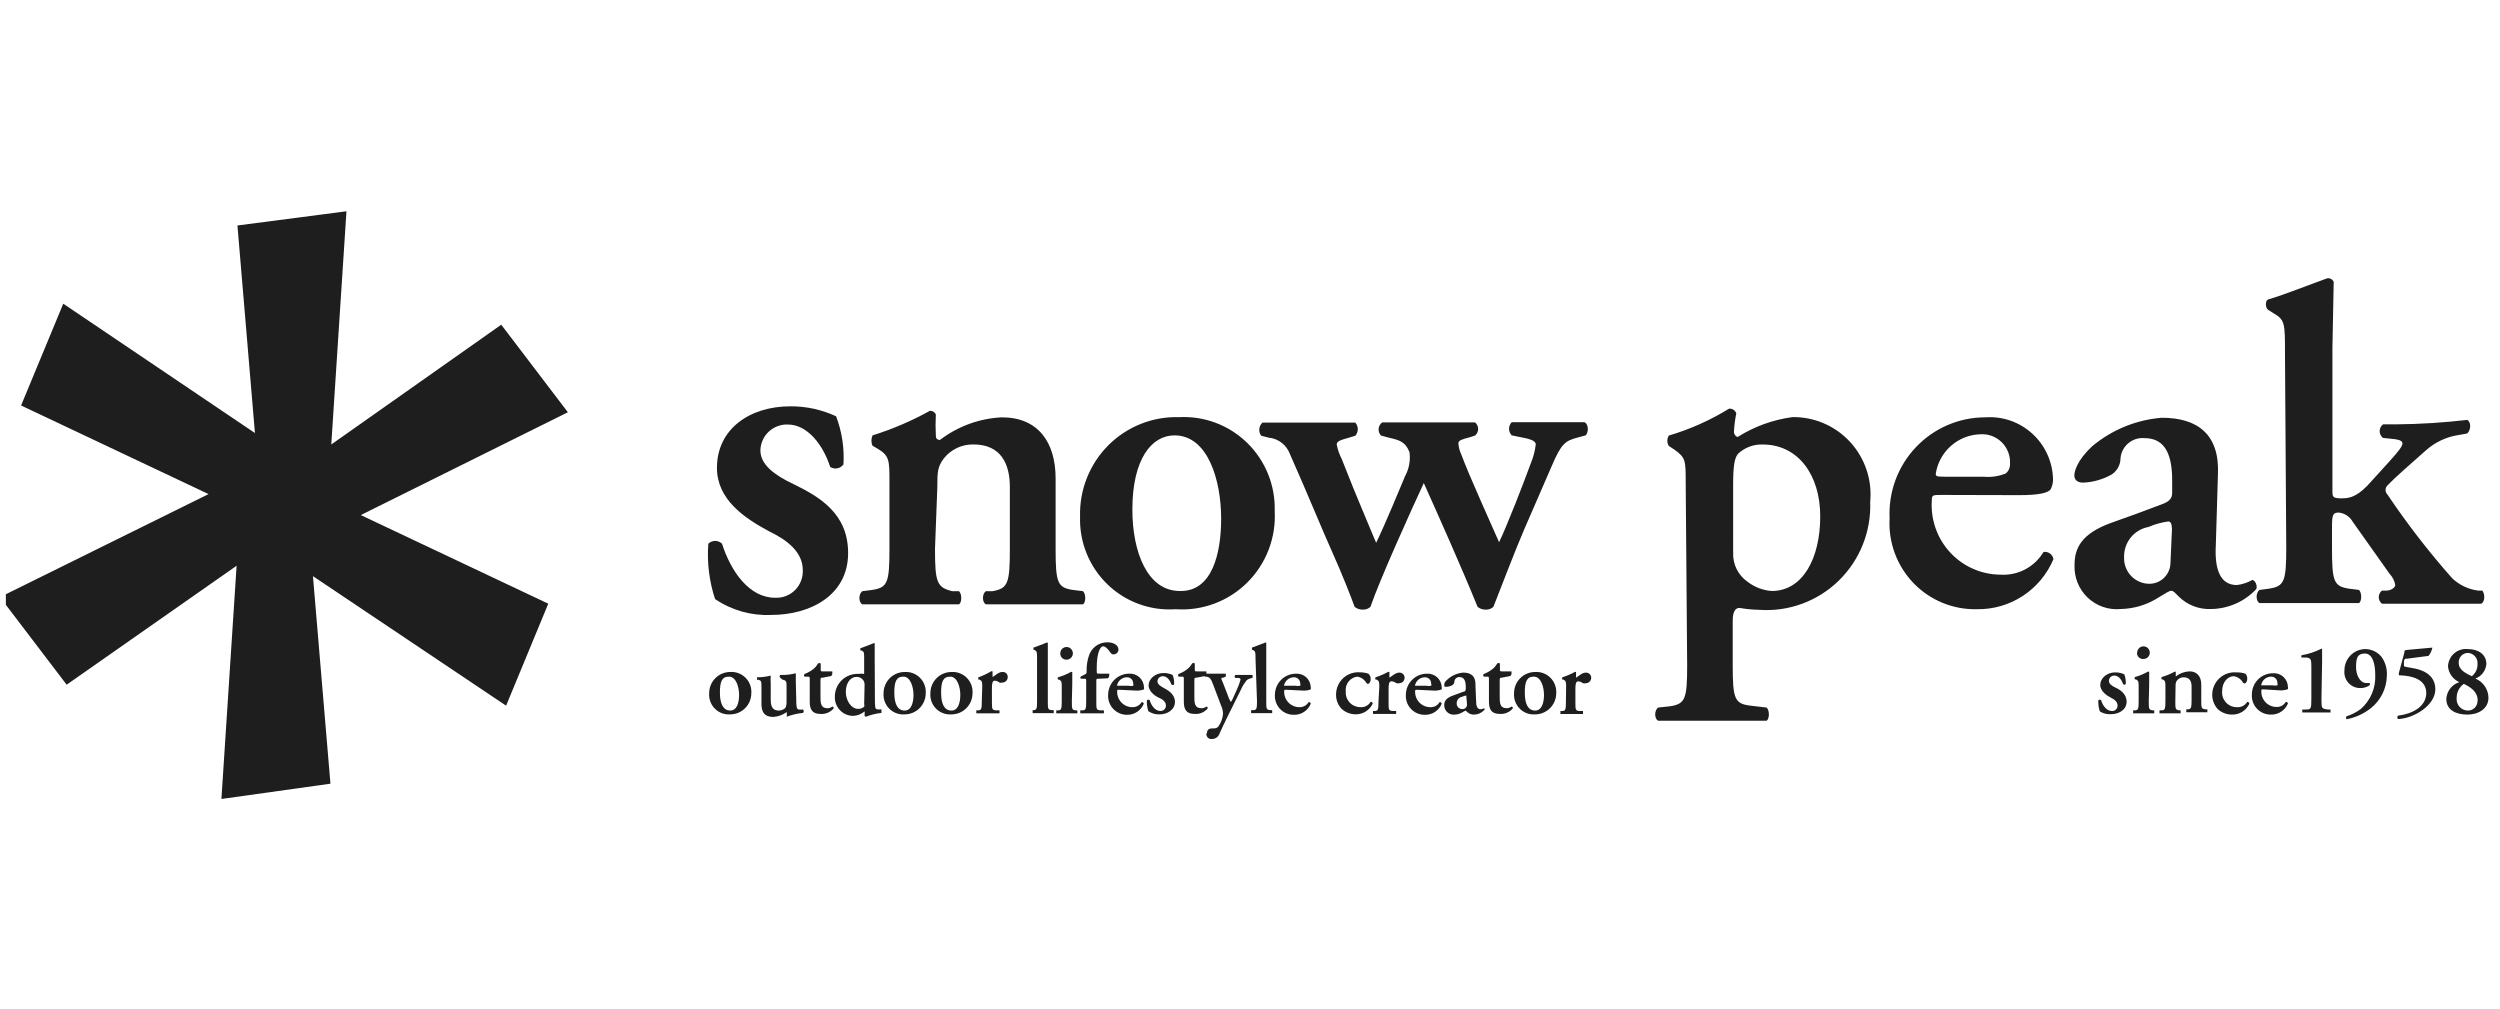 <svg fill="none" height="86" viewBox="0 0 213 86" width="213" xmlns="http://www.w3.org/2000/svg" xmlns:xlink="http://www.w3.org/1999/xlink"><clipPath id="a"><path d="m.5 0h212v86h-212z"/></clipPath><g clip-path="url(#a)" fill="#1e1e1e"><path d="m48.383 35.124-5.677-7.46-14.481 10.206 1.294-19.87-9.289 1.21 1.491 17.684-16.331-11.019-3.593 8.671 15.972 7.551-17.768 8.779 5.677 7.46 14.481-10.134-1.294 19.87 9.289-1.301-1.491-17.684 16.457 11.037 3.593-8.689-15.972-7.551zm12.558 15.968c-.513-1.534-.714-3.155-.593-4.769.157-.151.366-.236.584-.236.218 0 .427.084.584.236.755 2.366 2.318 4.606 4.527 4.606.313.015.626-.035.919-.148s.558-.287.78-.51.395-.49.507-.784c.113-.294.163-.609.148-.924 0-1.554-1.383-2.583-2.857-3.288-2.156-1.156-4.456-2.728-4.456-5.419 0-3.288 2.767-5.238 6.252-5.238 1.346-.009 2.677.28 3.899.849.498 1.306.712 2.704.629 4.1-.126.173-.313.292-.523.333-.21.04-.428-.001-.609-.116-.629-1.951-1.976-3.613-3.593-3.613-.299-.015-.599.031-.88.135-.281.104-.539.263-.759.468s-.396.453-.518.728c-.123.275-.19.572-.196.873 0 1.228 1.222 2.114 2.821 2.872 2.264 1.102 4.653 2.529 4.653 5.871 0 3.613-3.234 5.275-6.558 5.275-1.696.077-3.373-.398-4.779-1.355"/><path d="m79.662 46.757c0 2.872.162 3.288 1.473 3.613h.575c.27.271.234.976 0 1.12h-8.246c-.305-.163-.341-.849 0-1.12l.844-.108c1.312-.199 1.473-.614 1.473-3.486v-5.726c0-1.806 0-2.204-.97-2.8l-.467-.271c-.066-.138-.099-.289-.099-.443 0-.153.034-.304.099-.443 1.695-.53 3.333-1.232 4.887-2.095.104-.003.208.024.297.078.089.055.161.134.206.229-.031.602-.031 1.205 0 1.806 0 .271.108.343.341.379 1.525-1.168 3.367-1.842 5.282-1.933 3.126 0 4.581 2.168 4.581 5.202v6.015c0 2.872.162 3.288 1.455 3.486l.88.108c.27.271.234.976 0 1.12h-8.282c-.305-.163-.341-.849 0-1.12h.575c1.312-.235 1.473-.668 1.473-3.613v-5.274c0-1.969-.772-3.613-3.09-3.613-.49-.012-.975.091-1.418.301-.443.21-.831.521-1.133.909-.503.705-.539 1.048-.539 2.475zm28.943-3.215c.061 1.125-.116 2.251-.52 3.302-.405 1.051-1.027 2.004-1.825 2.795-.799.791-1.756 1.402-2.807 1.793-1.052.391-2.174.552-3.292.474-1.065.074-2.133-.078-3.136-.445-1.003-.368-1.917-.943-2.685-1.689-.767-.746-1.37-1.646-1.77-2.641-.399-.995-.586-2.064-.548-3.136-.03-1.121.168-2.237.583-3.279s1.036-1.987 1.826-2.779c.791-.791 1.734-1.412 2.772-1.824 1.038-.412 2.148-.607 3.263-.572 1.067-.055 2.133.112 3.132.491 1 .379 1.91.962 2.674 1.712.765.75 1.366 1.651 1.768 2.645.401.995.594 2.063.565 3.136m-7.995 6.828c2.659 0 3.432-3.179 3.432-6.16 0-3.251-1.114-7.099-3.971-7.099-1.958 0-3.593 2.023-3.593 6.322 0 3.613 1.276 6.936 4.042 6.936"/><path d="m125.224 37.256c-.647.163-.97.271-.97.506.019.319.098.632.233.921.701 1.897 2.516 5.853 3.234 7.514.647-1.319 2.156-5.202 2.695-6.702.219-.519.364-1.066.431-1.626 0-.235-.269-.379-.736-.506l-1.312-.271c-.147-.149-.229-.35-.229-.56s.082-.411.229-.56h6.198c.342.163.378.813.108 1.12l-.736.199c-1.006.271-1.348.506-2.156 2.402l-2.354 5.419c-.844 1.969-1.796 4.498-2.623 6.593-.177.16-.409.244-.647.235-.253.007-.502-.076-.7-.235-1.384-3.414-3.432-7.984-4.582-10.549-1.15 2.475-3.809 8.363-4.545 10.549-.177.16-.409.244-.647.235-.254.007-.502-.076-.701-.235-.305-.849-1.113-2.908-1.922-4.697-.808-1.788-2.012-4.769-3.593-8.327-.14-.378-.382-.709-.7-.955s-.698-.397-1.097-.436l-.647-.163c-.125-.166-.183-.374-.163-.581.02-.207.117-.4.271-.539h7.905c.139.153.216.353.216.56s-.077.407-.216.56l-.664.199c-.575.163-.917.271-.917.542.082.435.227.855.431 1.246l1.007 2.529c.736 1.806 1.617 3.866 1.922 4.606.377-.777 1.006-2.204 1.383-3.107l1.078-2.565c.343-.628.476-1.35.378-2.059-.342-.849-.809-1.012-1.689-1.21l-.737-.199c-.074-.077-.13-.169-.165-.27-.035-.101-.048-.208-.037-.315.01-.106.043-.209.097-.302.053-.092.126-.172.213-.233h7.905c.083.068.149.153.195.25.046.097.07.203.07.31 0 .107-.024.213-.07.31s-.112.182-.195.25zm18.397 3.793c0-1.806 0-2.059-.97-2.746l-.467-.307c-.083-.133-.127-.286-.127-.443s.044-.31.127-.443c1.806-.534 3.533-1.306 5.138-2.294.131-.008.261.026.371.097.11.072.194.177.24.3-.102.5-.168 1.007-.198 1.517-.011.106.013.213.068.305.055.091.139.162.238.201 1.418-.896 3.011-1.475 4.671-1.698.923-.015 1.838.167 2.686.533.849.366 1.61.907 2.236 1.589s1.101 1.489 1.396 2.369c.294.879.4 1.811.312 2.735.045 1.246-.17 2.488-.633 3.645-.463 1.157-1.163 2.203-2.054 3.07s-1.954 1.536-3.119 1.963c-1.166.427-2.407.603-3.645.516-.566-.011-1.13-.065-1.688-.163-.342 0-.575.307-.575 1.084v3.793c0 2.872.161 3.288 1.509 3.45l1.383.163c.27.271.234.975 0 1.12h-9.252c-.306-.163-.342-.849 0-1.12l1.006-.108c1.311-.199 1.473-.614 1.473-3.486zm4.043 6.051c-.018.484.086.965.303 1.398s.539.803.936 1.077c.593.454 1.305.724 2.048.777 2.659 0 4.133-2.8 4.133-6.358 0-3.558-1.905-6.123-4.905-6.123-.769-.026-1.518.253-2.084.777-.306.343-.431 1.012-.431 2.637zm17.732-4.931c-.737 0-.808 0-.808.506-.049.802.065 1.605.335 2.361.269.756.689 1.449 1.234 2.037.544.588 1.202 1.058 1.933 1.383s1.52.496 2.319.504c.734.053 1.468-.1 2.121-.441.654-.341 1.2-.857 1.58-1.492.095-.015.193-.012.287.011s.183.063.261.12c.079.057.145.129.196.212s.085.175.1.271c-.541 1.283-1.45 2.375-2.612 3.134s-2.524 1.153-3.91 1.129c-1.006.024-2.007-.162-2.938-.546-.931-.385-1.773-.959-2.472-1.687-.699-.728-1.24-1.595-1.589-2.544-.349-.95-.499-1.961-.439-2.972-.053-1.108.118-2.216.502-3.256.385-1.04.976-1.991 1.737-2.795.761-.804 1.676-1.444 2.69-1.882 1.014-.438 2.106-.664 3.21-.665.725-.054 1.454.04 2.143.277.688.237 1.321.611 1.862 1.101.54.489.977 1.084 1.283 1.747s.475 1.383.497 2.114c.01.307-.058.612-.197.885-.234.343-1.114.506-2.659.506zm3.593-1.553c.642.061 1.288-.032 1.887-.271.123-.095.221-.219.287-.36.066-.141.096-.297.09-.453.022-.341-.03-.682-.151-1.002s-.309-.608-.551-.848-.532-.425-.851-.542c-.319-.117-.659-.164-.998-.138-.917.03-1.795.38-2.483.99-.689.61-1.145 1.441-1.29 2.352 0 .163 0 .271.539.271zm19.799 5.816c-.126 2.258.467 3.414 1.797 3.414.461-.058.906-.205 1.311-.433.198 0 .467.433.341.777-.497.529-1.095.953-1.759 1.244s-1.379.446-2.103.454c-.511.022-1.021-.062-1.497-.249s-.909-.471-1.27-.835c-.27-.271-.431-.47-.611-.47s-.467.199-1.042.542c-.975.637-2.107.988-3.27 1.012-.512.05-1.029-.012-1.515-.18-.486-.168-.931-.44-1.304-.796s-.666-.789-.858-1.268c-.193-.48-.28-.995-.257-1.512 0-1.391.539-2.673 3.198-3.613 1.347-.47 2.82-1.012 4.24-1.554.772-.271.88-.614.88-1.012v-1.012c0-1.969-.467-3.613-2.354-3.613-.495-.045-.987.107-1.371.425-.383.318-.627.775-.677 1.272.002.275-.065.546-.194.789-.128.243-.315.45-.542.602-.753.43-1.597.672-2.462.704-.503 0-.736-.271-.736-.614s.233-1.282 1.509-2.475c1.683-1.413 3.761-2.265 5.947-2.439 3.054 0 4.94 1.427 4.779 4.841zm-3.737-1.337c0-.433-.108-.668-.305-.668-.582.077-1.151.235-1.689.47-.601.108-1.143.431-1.526.909-.382.478-.581 1.079-.558 1.692-.01.291.039.58.143.852s.261.519.462.728c.201.209.442.375.709.488.266.114.552.172.842.172.476 0 .933-.19 1.27-.529s.526-.798.526-1.277zm9.63-14.975c0-2.601 0-2.872-1.006-3.45l-.431-.271c-.234-.163-.27-.777 0-.885 1.473-.433 3.467-1.246 5.048-1.806.111-.013.223.009.32.064s.174.14.219.243l-.108 5.618v12.283c0 .47.108.542.845.542.736 0 1.419-.235 2.497-1.481l1.509-1.662c.809-.885 1.114-1.319 1.114-1.517s-.162-.307-.611-.379l-1.042-.108c-.089-.067-.162-.155-.211-.255-.05-.1-.076-.211-.076-.323s.026-.223.076-.323c.049-.1.122-.188.211-.255h1.114c2.023-.018 4.045-.145 6.055-.379.341.163.341.849 0 1.156l-.701.126c-1.049.151-2.03.61-2.821 1.319-1.347 1.192-2.659 2.33-3.27 2.981-.051.051-.092.111-.12.177s-.043.138-.043.211.015.144.043.211.069.127.12.178c1.678 2.499 3.521 4.883 5.516 7.135.603.572 1.37.938 2.192 1.048h.377c.234.307.234.975-.108 1.12h-8.444c-.085-.066-.155-.15-.203-.248-.047-.097-.072-.204-.072-.312 0-.108.025-.215.072-.312.048-.097.118-.182.203-.248h.396c.377 0 .736-.271.736-.47-.06-.353-.222-.68-.467-.939l-3.162-4.462c-.122-.215-.293-.398-.499-.533-.207-.135-.442-.219-.687-.244-.467 0-.575.144-.575 1.192v1.806c0 2.872.144 3.288 1.456 3.486l.844.108c.269.271.234.975 0 1.12h-8.48c-.305-.163-.341-.849 0-1.12l.808-.108c1.312-.199 1.474-.614 1.474-3.486zm-130.668 28.938c0 .479-.189.939-.526 1.277-.337.339-.794.529-1.27.529-.241.019-.483-.015-.709-.099-.227-.084-.432-.216-.603-.388-.171-.172-.302-.379-.386-.606s-.117-.471-.098-.713c0-.479.189-.939.526-1.277.337-.339.794-.529 1.27-.529.24-.016.481.02.706.105.225.085.43.218.6.389.17.171.302.377.387.603s.12.468.104.71zm-1.797 1.481c.575 0 .755-.686.755-1.337s-.252-1.554-.862-1.554c-.611 0-.773.433-.773 1.373 0 .939.287 1.517.88 1.517z"/><path d="m67.84 59.547c0 .47 0 .903.216.903.119.015.24.015.359 0 .02.019.035.041.046.066.011.025.016.052.016.079 0 .027-.005.054-.016.079-.011.025-.026.047-.046.066-.473.046-.939.156-1.383.325.011-.102.011-.205 0-.307v-.09c-.338.242-.736.386-1.15.415-.755 0-1.006-.415-1.006-1.12v-1.319c0-.596 0-.65-.252-.723h-.126v-.217c.394.004.786-.045 1.168-.144-.016.241-.016.482 0 .723v1.301c0 .506.09.957.683.957.206-.002.404-.079.557-.217 0 0 .108-.163.108-.47v-1.282c0-.542 0-.578-.377-.686l-.162-.144c-.016-.015-.028-.033-.037-.054-.009-.02-.013-.042-.013-.064s.004-.044.013-.064c.009-.02.021-.038.037-.054.448.015.895-.034 1.329-.144v.723zm2.228-1.806c-.144 0-.162 0-.162.289v1.301c0 .542 0 1.012.611 1.012.144-.003.283-.053.395-.144.018.002.036.008.052.017s.029.023.04.038c.01.016.017.033.02.052s.001.037-.004.055c-.132.156-.298.28-.485.361-.187.081-.39.119-.593.109-.808 0-.952-.47-.952-1.066v-1.806c0-.289 0-.307-.144-.307h-.287c-.019-.013-.034-.031-.044-.051-.01-.021-.016-.043-.016-.066 0-.023.005-.046.016-.066s.025-.038.044-.051c.237-.088.461-.21.665-.361.193-.137.353-.316.467-.524.033-.028.074-.043.117-.043s.084.015.117.043v.506c0 .144 0 .163.162.163h.826v.181c0 .042-.01.084-.028.121s-.046.07-.079.096zm4.474 1.662c0 .777 0 1.03.198 1.03.119.021.24.021.359 0v.307c-.455.05-.902.159-1.329.325-.024-.004-.047-.015-.066-.031-.019-.016-.033-.036-.042-.059v-.127c.013-.078.013-.157 0-.235-.273.231-.614.364-.97.379-.21 0-.418-.042-.611-.125-.193-.082-.368-.203-.514-.355-.146-.152-.26-.331-.335-.528s-.11-.407-.103-.618c-.003-.263.048-.524.149-.767s.25-.462.439-.645c.188-.183.412-.325.657-.417.245-.093.506-.134.767-.122.161-.024.324-.024.485 0v-1.246c0-.56 0-.632-.198-.741h-.126v-.199s.773-.271 1.096-.415c.018-.013.04-.02.063-.02.023 0 .045.007.063.02v1.228zm-.88-1.048c.008-.141-.03-.28-.108-.397-.063-.089-.147-.162-.243-.213s-.204-.076-.313-.076c-.575 0-.934.56-.934 1.282 0 .723.449 1.445 1.06 1.445.183 0.0.361-.064.503-.181.028-.076.028-.159 0-.235zm5.21.704c0 .479-.189.939-.526 1.277-.337.339-.794.529-1.27.529-.241.019-.483-.015-.709-.099-.227-.084-.432-.216-.603-.388-.171-.172-.302-.379-.386-.606s-.117-.471-.098-.713c0-.479.189-.939.526-1.277.337-.339.794-.529 1.27-.529.24-.016.481.02.706.105.225.085.43.218.6.389s.302.377.387.603c.085.226.12.468.104.71zm-1.797 1.481c.575 0 .755-.686.755-1.337 0-.65-.252-1.554-.862-1.554-.611 0-.772.433-.772 1.373s.27 1.517.88 1.517zm5.785-1.481c0 .479-.189.939-.526 1.277-.337.339-.794.529-1.27.529-.241.019-.483-.015-.709-.099-.227-.084-.432-.216-.603-.388-.171-.172-.302-.379-.386-.606s-.117-.471-.098-.713c0-.479.189-.939.526-1.277.337-.339.794-.529 1.27-.529.24-.016.481.02.706.105.225.085.43.218.6.389s.302.377.387.603.12.468.104.71zm-1.797 1.481c.575 0 .755-.686.755-1.337 0-.65-.252-1.554-.862-1.554-.611 0-.773.433-.773 1.373s.27 1.517.88 1.517z"/><path d="m83.686 58.517c0-.379 0-.488-.216-.614h-.108c-.016-.031-.024-.065-.024-.099 0-.035.008-.069.024-.099.375-.132.736-.301 1.078-.506.019-.011.041-.017.063-.017s.044.006.063.017v.488c.27-.181.539-.433.826-.433.059-.008.118-.003.175.015.057.017.109.047.153.086.044.039.08.088.104.142.024.054.036.113.036.172.002.063-.008.126-.03.185s-.056.113-.1.159c-.044.045-.096.082-.154.106-.058.025-.12.037-.183.037-.076.022-.157.022-.234 0-.114-.091-.251-.148-.395-.163-.198 0-.252.199-.252.614v1.156c0 .632 0 .723.323.759h.323v.253h-1.976v-.253h.144c.287 0 .323-.127.323-.759zm4.671-2.384c0-.56 0-.632-.215-.759h-.09v-.199s.773-.271 1.096-.415c.018-.013.04-.02.063-.02.023 0 .045.007.063.02v4.986c0 .632 0 .723.323.759h.18v.253h-1.797v-.253h.054c.287 0 .323-.126.323-.759zm2.965 3.631c0 .632-0.0.723.323.759h.144v.253h-1.797v-.253h.144c.287 0 .323-.127.323-.759v-1.246c0-.379 0-.488-.216-.614h-.108c-.015-.031-.022-.065-.022-.099 0-.034.007-.068.022-.099.382-.107.749-.259 1.096-.452.02-.009.041-.013.063-.013s.043.004.063.013v1.03zm-.988-4.1c0-.107.032-.212.091-.301.059-.089.143-.159.242-.2.099-.041.207-.052.311-.031.105.021.201.072.276.148s.127.172.147.278c.021.105.01.214-.031.313-.041.099-.11.184-.199.243-.089.059-.193.091-.299.091-.071.003-.143-.01-.209-.036-.067-.026-.127-.066-.177-.117s-.09-.112-.116-.178-.038-.139-.036-.21z"/><path d="m93.586 57.83c-.18 0-.18 0-.18.271v1.662c0 .632-0.0.723.323.759h.323v.253h-2.012v-.253h.18c.287 0 .323-.127.323-.759v-1.68c0-.235 0-.253-.144-.253h-.305c-.015-.012-.027-.027-.035-.044s-.013-.036-.013-.055c0-.019.004-.038.013-.055s.02-.032.035-.044l.359-.181c.036-.014.068-.039.09-.071.022-.032.035-.07.036-.11v-.144c-.006-.41.055-.819.18-1.21.098-.345.306-.648.591-.864.285-.215.633-.331.99-.329.575 0 .952.271.952.614 0 .11-.043.216-.121.294s-.183.122-.292.122c-.05.004-.099-.005-.143-.028s-.082-.057-.108-.099c-.269-.379-.449-.56-.665-.56s-.521.578-.521 1.806v.253c0 .253 0 .271.18.271h.88c.008.02.013.042.013.063s-.004.043-.013.063c.008.053 0 .106-.022.154-.022.048-.058.089-.103.117zm1.779.939c-.162 0-.18 0-.18.108-.01.175.016.351.075.516s.152.316.271.445.263.231.423.302.332.109.507.111c.161.009.322-.026.465-.103.143-.076.262-.191.344-.331.021-.003.043-.001.063.005.021.006.04.016.057.029.017.013.031.03.041.049s.017.04.019.061c-.115.282-.312.522-.566.69-.253.168-.551.255-.854.25-.219.003-.437-.04-.639-.125s-.385-.211-.536-.371c-.152-.159-.269-.348-.345-.555-.076-.207-.109-.427-.096-.647 0-.479.189-.939.526-1.277.337-.339.794-.529 1.27-.529.157-.01.315.012.464.064.149.052.286.134.403.24.117.106.212.234.279.378.067.143.105.298.112.457.017.065.017.134 0 .199 0 0-.252.108-.575.108zm.772-.343c.136.033.277.033.413 0 .013-.028.02-.059.02-.09s-.007-.062-.02-.09c.003-.073-.01-.147-.037-.215-.027-.068-.069-.13-.121-.181s-.115-.09-.184-.116c-.069-.025-.142-.036-.215-.03-.2.005-.391.081-.542.212-.151.132-.251.312-.284.51h.126zm1.707 2.186c-.104-.308-.147-.633-.126-.957.033-.028.074-.043.117-.043s.084.015.117.043c.144.47.467.921.916.921.062.003.124-.008.182-.031.058-.023.11-.057.154-.101.044-.044.078-.097.101-.155.023-.058.033-.12.03-.183 0-.307-.27-.524-.575-.65-.305-.126-.898-.524-.898-1.066s.557-1.048 1.258-1.048c.272-.007.543.049.79.163.099.259.141.536.125.813-.032.028-.073.043-.116.043-.043 0-.084-.015-.117-.043-.126-.397-.395-.705-.719-.705-.059-.002-.118.007-.173.027-.055.021-.106.052-.15.092-.043.04-.079.089-.103.143s-.039.112-.041.172c0 .253.252.415.557.578.305.163.934.506.934 1.174 0 .668-.646 1.066-1.311 1.066-.338.016-.672-.079-.952-.271"/><path d="m101.922 57.74c-.144 0-.162 0-.162.289v1.3c0 .542 0 1.012.611 1.012.15.002.296-.05.413-.144.019.002.036.008.052.017.016.01.03.023.04.038.011.015.017.033.02.052.003.018.001.037-.004.055-.131.157-.297.281-.484.363-.187.082-.39.118-.594.107-.809 0-.952-.47-.952-1.066v-1.806c0-.289 0-.307-.144-.307h-.287c-.019-.013-.034-.031-.045-.051-.01-.02-.015-.043-.015-.066 0-.023.005-.046.015-.066.011-.02.026-.038.045-.051.237-.087.461-.209.664-.361.193-.137.353-.316.467-.524.033-.028.074-.043.117-.043s.084.015.117.043v.506c0 .144 0 .163.162.163h.826v.181c0 .042-.01.084-.028.121-.019.038-.046.07-.08.096zm.916 4.697c0-.271.198-.379.431-.379h.18c.068.002.136-.011.198-.04s.118-.07.161-.123c.227-.319.364-.693.395-1.084-.005-.218-.054-.433-.143-.632l-.683-1.806c-.198-.524-.27-.65-.575-.723h-.162v-.253h1.797v.253l-.234.09c-.197 0-.197 0 0 .452l.378.976c.066.229.163.448.287.65.109-.164.2-.34.27-.524l.251-.56c.126-.267.229-.545.306-.831 0 0 0-.126-.162-.144h-.288c-.032-.034-.051-.079-.051-.126s.019-.093.051-.127h1.474v.253c-.174.02-.341.082-.485.181-.212.257-.388.543-.521.849l-.432.867c-.287.578-1.042 2.077-1.383 2.854-.046.135-.133.251-.25.333-.116.081-.255.123-.397.119-.062.009-.124.003-.184-.017-.059-.019-.113-.052-.158-.096-.045-.043-.08-.097-.101-.155-.022-.059-.03-.122-.024-.184"/><path d="m106.97 56.132c0-.56 0-.632-.216-.759h-.089v-.199s.772-.271 1.096-.415c.019-.011.04-.017.062-.017.023 0 .044.006.063.017v4.986c0 .632 0 .723.324.759h.179v.253h-1.796v-.253h.179c.288 0 .324-.126.324-.759zm2.623 2.637c-.162 0-.18 0-.18.108-.009.175.016.351.076.516.059.165.152.316.271.445.119.128.263.231.422.302.16.071.332.109.507.111.161.009.322-.026.465-.103.142-.076.261-.191.344-.331.021-.003.042-.001.063.005.02.006.04.016.056.029.017.013.031.03.041.049.011.019.017.04.019.061-.115.282-.312.522-.566.69-.253.168-.55.255-.853.25-.221.005-.44-.035-.645-.119-.204-.084-.389-.21-.542-.369-.154-.16-.273-.349-.35-.557-.077-.208-.111-.43-.098-.652 0-.479.189-.939.526-1.277.337-.339.794-.529 1.271-.529.157-.01.314.012.463.064.149.052.286.134.403.239.117.106.212.234.279.378s.105.298.112.457c.018.065.018.134 0 .199 0 0-.233.108-.575.108zm.773-.343c.136.032.277.032.413 0 .013-.028.019-.059.019-.09s-.006-.062-.019-.09c.003-.073-.01-.147-.037-.215-.028-.068-.069-.13-.121-.181-.053-.051-.116-.09-.184-.116-.069-.025-.142-.035-.215-.03-.2.006-.391.081-.542.212s-.251.312-.285.51h.126zm6.252-.994c.057.056.101.124.129.199.028.075.039.155.033.235 0 .271-.144.397-.216.397-.033.001-.065-.007-.093-.023-.029-.016-.052-.039-.069-.068-.08-.141-.192-.261-.326-.352s-.286-.15-.446-.172c-.295.041-.561.196-.743.432s-.263.535-.227.832c-.013.168.009.337.064.496.054.159.14.306.253.431.112.125.249.226.401.296.153.07.318.109.485.113.18.022.362-.009.525-.089.163-.08.299-.206.392-.363.021-.003.042-.001.063.005.02.006.04.016.056.029.017.013.031.03.041.049.011.019.017.04.019.061-.129.281-.338.518-.599.682-.262.164-.566.247-.874.239-.431-.005-.845-.165-1.168-.452-.158-.162-.283-.354-.366-.565-.083-.211-.124-.437-.119-.664-.001-.265.053-.527.159-.77.106-.243.261-.461.456-.639.194-.179.424-.314.674-.398.25-.084.515-.114.777-.089.245.001.488.044.719.127"/><path d="m117.516 58.517c0-.379 0-.488-.216-.614h-.107c-.016-.031-.024-.065-.024-.099 0-.035.008-.069.024-.099.367-.116.722-.267 1.06-.452.019-.011.04-.017.063-.017.022 0 .043.006.062.017v.488c.27-.181.539-.434.827-.434.058-.005.116.002.172.021.055.018.106.048.15.087.043.039.079.086.104.139.025.053.039.111.041.169.002.063-.008.126-.03.185-.023.059-.057.113-.1.159-.044.046-.096.082-.154.106s-.12.037-.183.037c-.077.022-.157.022-.234 0-.118-.095-.262-.151-.413-.163-.198 0-.251.199-.251.614v1.156c0 .632 0 .723.323.759h.323v.253h-1.976v-.253h.144c.287 0 .323-.126.323-.759zm3.234.253c-.162 0-.18 0-.18.108-.009.175.016.351.076.516.059.165.151.316.271.445.119.128.263.231.422.302.16.071.332.109.507.111.162.011.323-.023.466-.1s.262-.192.342-.334c.022-.003.043-.001.064.005.02.006.039.016.056.029.017.013.031.03.041.049.01.019.017.04.019.061-.115.282-.313.522-.566.69-.253.168-.55.255-.853.25-.221.005-.441-.035-.645-.119-.204-.084-.389-.21-.543-.369-.153-.16-.272-.349-.349-.557s-.111-.43-.098-.652c0-.479.189-.939.526-1.277.337-.339.794-.529 1.27-.529.158-.01.315.012.464.064s.286.134.403.239c.117.106.212.234.279.378.067.143.105.298.112.457.017.065.017.134 0 .199 0 0-.252.108-.575.108zm.772-.343c.136.033.278.033.414 0 .013-.028.019-.059.019-.09 0-.031-.006-.062-.019-.09.002-.073-.01-.147-.038-.215-.027-.068-.068-.13-.121-.181-.052-.051-.115-.091-.183-.116-.069-.025-.142-.035-.215-.03-.2.006-.391.081-.542.212-.151.132-.251.312-.285.51h.126zm4.24 1.264c0 .488.108.741.396.741.101-.011.198-.042.287-.09 0 0 .108.09 0 .163-.107.118-.238.212-.383.277-.145.065-.302.1-.461.102-.113.006-.225-.012-.33-.052-.106-.041-.201-.103-.281-.182l-.126-.108-.233.127c-.215.139-.464.214-.719.217-.111.01-.223-.003-.329-.04s-.202-.095-.284-.172c-.081-.077-.146-.17-.189-.274-.043-.104-.063-.215-.06-.328 0-.307.125-.578.7-.795l.935-.343c.161 0 .197-.144.197-.217v-.217c0-.433-.108-.813-.521-.813-.054-.005-.109.001-.161.017s-.1.043-.142.078-.076.079-.101.127-.041.102-.045.157c.001.061-.013.121-.042.174-.028.054-.069.099-.12.133-.165.091-.35.141-.539.144-.108 0-.161 0-.161-.127 0-.126 0-.289.323-.542.365-.31.817-.5 1.294-.542.664 0 1.078.307 1.042 1.066zm-.826-.289v-.144c-.13.017-.257.054-.377.108-.129.025-.244.096-.326.198-.082.102-.126.231-.123.362-.003.063.007.126.03.185.022.059.056.113.1.159.044.045.096.082.154.106.058.025.12.037.183.037.054.005.108-.001.16-.019.051-.018.098-.047.137-.084.039-.038.07-.084.09-.134.02-.051.029-.105.026-.16zm3-1.662c-.143 0-.161 0-.161.289v1.3c0 .542 0 1.012.611 1.012.144-.003.283-.053.395-.144.018.002.036.008.052.017.016.01.03.023.04.038.01.015.017.033.02.052.002.018.001.037-.004.055-.132.156-.298.28-.485.361s-.39.119-.593.109c-.809 0-.953-.47-.953-1.066v-1.806c0-.289 0-.307-.143-.307h-.288c-.018-.013-.033-.031-.044-.051-.01-.02-.016-.043-.016-.066 0-.023.006-.046.016-.066.011-.02.026-.038.044-.051.238-.087.462-.209.665-.361.193-.137.352-.316.467-.524.033-.028.074-.043.117-.043s.084.015.117.043v.506c0 .144 0 .163.161.163h.827v.181c0 .042-.01.084-.029.121-.018.038-.046.07-.079.096zm4.654 1.319c0 .479-.19.939-.527 1.277-.337.339-.794.529-1.27.529-.241.019-.483-.015-.709-.099-.227-.084-.433-.216-.603-.388-.171-.172-.303-.379-.386-.606-.084-.228-.118-.471-.099-.713 0-.479.19-.939.527-1.277s.793-.529 1.27-.529c.24-.016.481.02.706.105.225.085.43.218.6.389.17.171.302.377.386.603.085.226.12.468.105.71zm-1.797 1.481c.575 0 .755-.686.755-1.337s-.252-1.554-.863-1.554-.772.434-.772 1.373.269 1.517.88 1.517z"/><path d="m133.434 58.517c0-.379 0-.488-.215-.614h-.108c-.016-.031-.024-.065-.024-.099 0-.035.008-.069.024-.099.367-.117.722-.268 1.06-.452.017-.008.035-.012.054-.012.018 0 .037.004.054.012v.488c.269-.181.539-.433.826-.433.058-.005.117.002.172.021.055.018.106.048.15.087.044.039.079.086.104.139s.039.111.041.169c.003.063-.008.126-.03.185-.022.059-.056.113-.1.159-.044.045-.096.082-.154.106s-.12.037-.183.037c-.076.022-.157.022-.233 0-.114-.091-.251-.148-.396-.163-.197 0-.251.199-.251.614v1.156c0 .632 0 .723.323.759h.324v.253h-1.923v-.253h.144c.287 0 .323-.126.323-.759zm45.473 2.095c-.105-.308-.147-.633-.126-.957.032-.028.074-.043.117-.043.042 0 .084.015.116.043.144.47.467.921.917.921.063.005.127-.003.187-.025s.115-.056.16-.1c.046-.044.082-.098.106-.158.024-.059.034-.123.032-.187 0-.325-.288-.524-.575-.668-.288-.144-.899-.524-.899-1.084s.557-1.066 1.258-1.066c.272-.007.543.049.791.163.1.265.143.548.125.831-.015.016-.033.029-.053.037s-.042.013-.063.013c-.022 0-.044-.004-.064-.013s-.038-.021-.053-.037c-.126-.397-.395-.723-.737-.723-.06-.003-.121.007-.177.029-.057.022-.108.054-.152.097s-.078.093-.102.149-.036.116-.036.177c0 .253.252.433.575.578s.934.506.934 1.192-.647 1.066-1.329 1.066c-.334.025-.668-.057-.952-.235zm4.168-.867c0 .632 0 .723.323.777h.144v.253h-1.797v-.253h.144c.287 0 .323-.144.323-.777v-1.246c0-.379 0-.488-.215-.614h-.108c-.016-.031-.024-.065-.024-.099 0-.035.008-.069.024-.099.382-.107.749-.258 1.096-.452.019-.009.041-.015.063-.015.021 0 .043.005.063.015v1.048zm-.988-4.137c0-.107.031-.212.09-.301.06-.089.144-.159.242-.2.099-.041.207-.052.312-.031.104.021.2.072.276.148.075.076.126.172.147.278s.01.214-.031.313c-.04.099-.109.184-.198.243-.089.059-.193.091-.3.091-.072.005-.146-.005-.214-.03-.069-.025-.132-.065-.184-.116-.053-.051-.094-.113-.121-.181-.027-.068-.04-.141-.037-.215zm3.251 4.137c0 .632 0 .723.324.777h.126v.253h-1.797v-.253h.18c.287 0 .323-.144.323-.777v-1.246c0-.379 0-.488-.216-.614h-.107c-.015-.031-.022-.065-.022-.099 0-.034.007-.068.022-.099.379-.112.747-.264 1.096-.452.016-.009.034-.015.053-.015s.038.005.054.015c-.006.132-.006.265 0 .397.336-.262.744-.413 1.168-.433.683 0 1.006.47 1.006 1.138v1.319c0 .632 0 .723.324.777h.197v.253h-1.796v-.253h.125c.288 0 .324-.144.324-.777v-1.174c0-.433-.162-.777-.683-.777-.107-.001-.213.023-.31.07-.096.047-.181.116-.247.201-.108.145-.126.235-.126.542zm5.965-2.348c.057.056.101.124.129.199.028.075.039.155.033.235 0 .271-.144.397-.216.397-.032.001-.065-.007-.093-.023-.029-.016-.052-.039-.068-.068-.081-.141-.193-.261-.326-.352-.134-.091-.287-.15-.447-.172-.485 0-.988.47-.988 1.282-.015.171.005.343.06.506.054.163.142.312.256.44.115.127.255.229.41.3.156.07.325.108.496.11.179.02.361-.012.523-.092.162-.08.298-.205.393-.36.023-.003.045-0.0.067.007.022.007.042.019.059.034s.03.034.04.055c.009.021.014.044.013.067-.13.284-.341.523-.607.687-.265.164-.573.245-.884.234-.436-.001-.858-.161-1.185-.452-.311-.333-.484-.772-.486-1.228-.001-.267.054-.532.161-.777.106-.245.263-.465.459-.645.197-.18.428-.317.68-.402.253-.085.52-.116.785-.09.249-.007.499.029.736.108zm1.545 1.337c-.162 0-.179 0-.179.108-.013.177.011.354.069.521.059.167.151.321.27.451.119.13.264.235.425.307.161.072.335.11.511.112.161.009.322-.026.465-.103.142-.076.261-.191.344-.331.021-.003.042-.001.063.005.021.006.04.016.056.029.017.013.031.03.041.049.011.019.017.04.019.061-.118.283-.319.524-.575.692-.256.168-.556.254-.862.248-.222.005-.443-.036-.649-.121s-.391-.213-.545-.374-.273-.353-.349-.564c-.076-.21-.107-.434-.092-.657 0-.479.189-.939.526-1.277.337-.339.794-.529 1.271-.529.16-.012.321.008.473.06.152.052.292.135.411.243s.215.239.283.386c.067.147.104.305.108.467.017.065.017.134 0 .199 0 0-.251.108-.593.108zm.773-.343c.136.033.277.033.413 0 .013-.028.02-.059.02-.09s-.007-.062-.02-.09c.005-.075-.005-.15-.032-.221-.026-.07-.066-.134-.119-.187s-.117-.094-.187-.12c-.07-.026-.144-.037-.219-.032-.202.006-.396.084-.547.219s-.25.32-.279.521h.125zm4.168 1.156c0 .813 0 .831.539.903h.233v.253h-2.407v-.253h.234c.503 0 .539 0 .539-.903v-2.71c0-.56-.001-.777-.414-.813h-.413c-.022-.029-.034-.063-.034-.099 0-.036.012-.071.034-.099.575-.098 1.131-.281 1.653-.542.014-.006.029-.01.045-.01.015 0 .031.003.045.01v1.03zm3.737-4.245c.265.002.527.063.766.178s.45.283.617.49c.337.478.496 1.06.449 1.644-.015.527-.146 1.045-.382 1.516-.236.471-.571.885-.983 1.212-.605.474-1.313.796-2.066.939-.029-.036-.045-.08-.045-.127 0-.046.016-.091.045-.126.432-.136.839-.344 1.204-.614.415-.36.742-.811.957-1.319s.311-1.057.282-1.608c0-.975-.251-1.806-.88-1.806s-.737.361-.755 1.084c-.018.723.324 1.427.863 1.427h.287c.022.029.034.063.034.099 0 .036-.012.071-.034.099-.238.162-.521.244-.808.235-.19-.001-.378-.043-.551-.122-.172-.079-.327-.194-.452-.337-.126-.143-.22-.312-.276-.494-.056-.182-.074-.375-.051-.564 0-.476.187-.933.52-1.271.333-.338.785-.531 1.259-.535zm5.713-.126c-.051.257-.162.499-.323.705l-1.797.235c-.234 0-.251 0-.305.235v.307c0 .09 0 .144.179.163l.593.108c.665.108 1.905.47 1.905 1.806s-1.797 2.475-3.18 2.529c-.02-.019-.036-.041-.046-.066-.011-.025-.016-.052-.016-.079s.005-.054.016-.079c.01-.025.026-.047.046-.066 1.203-.144 2.407-.759 2.407-1.933s-1.24-1.463-2.174-1.499c-.18 0-.198 0-.144-.271l.45-1.662c0-.144 0-.217.215-.235zm4.599 1.409c-.024.273-.124.533-.29.75-.165.217-.388.383-.644.478.323.133.6.358.798.646.197.289.307.629.316.979 0 .957-.862 1.445-1.797 1.445-.934 0-1.796-.361-1.796-1.337.019-.324.135-.634.334-.889.2-.255.471-.443.78-.538-.266-.115-.497-.3-.667-.535-.171-.235-.276-.512-.303-.802.006-.211.055-.419.145-.611s.219-.362.377-.501c.159-.139.344-.244.545-.307s.412-.085.621-.062c.899 0 1.581.452 1.581 1.282zm-.736 3.107c0-.668-.467-1.084-1.186-1.427-.193.136-.349.318-.456.528-.106.211-.159.445-.155.682-.012.134.003.269.045.397.042.128.11.245.199.345.09.1.199.18.321.236.122.056.254.085.387.087.11.002.218-.017.32-.058.101-.041.193-.102.27-.18s.138-.17.179-.272c.041-.102.06-.211.058-.321zm-1.617-3.197c0 .596.629.885 1.114 1.12.158-.123.284-.283.368-.465.085-.182.125-.382.117-.583.01-.115-.004-.232-.039-.342-.036-.11-.093-.212-.168-.299-.076-.087-.168-.159-.271-.21s-.216-.081-.331-.088c-.112-.001-.222.022-.324.068-.103.045-.194.112-.269.196-.075.084-.131.182-.165.289s-.045.22-.032.332z"/></g></svg>
